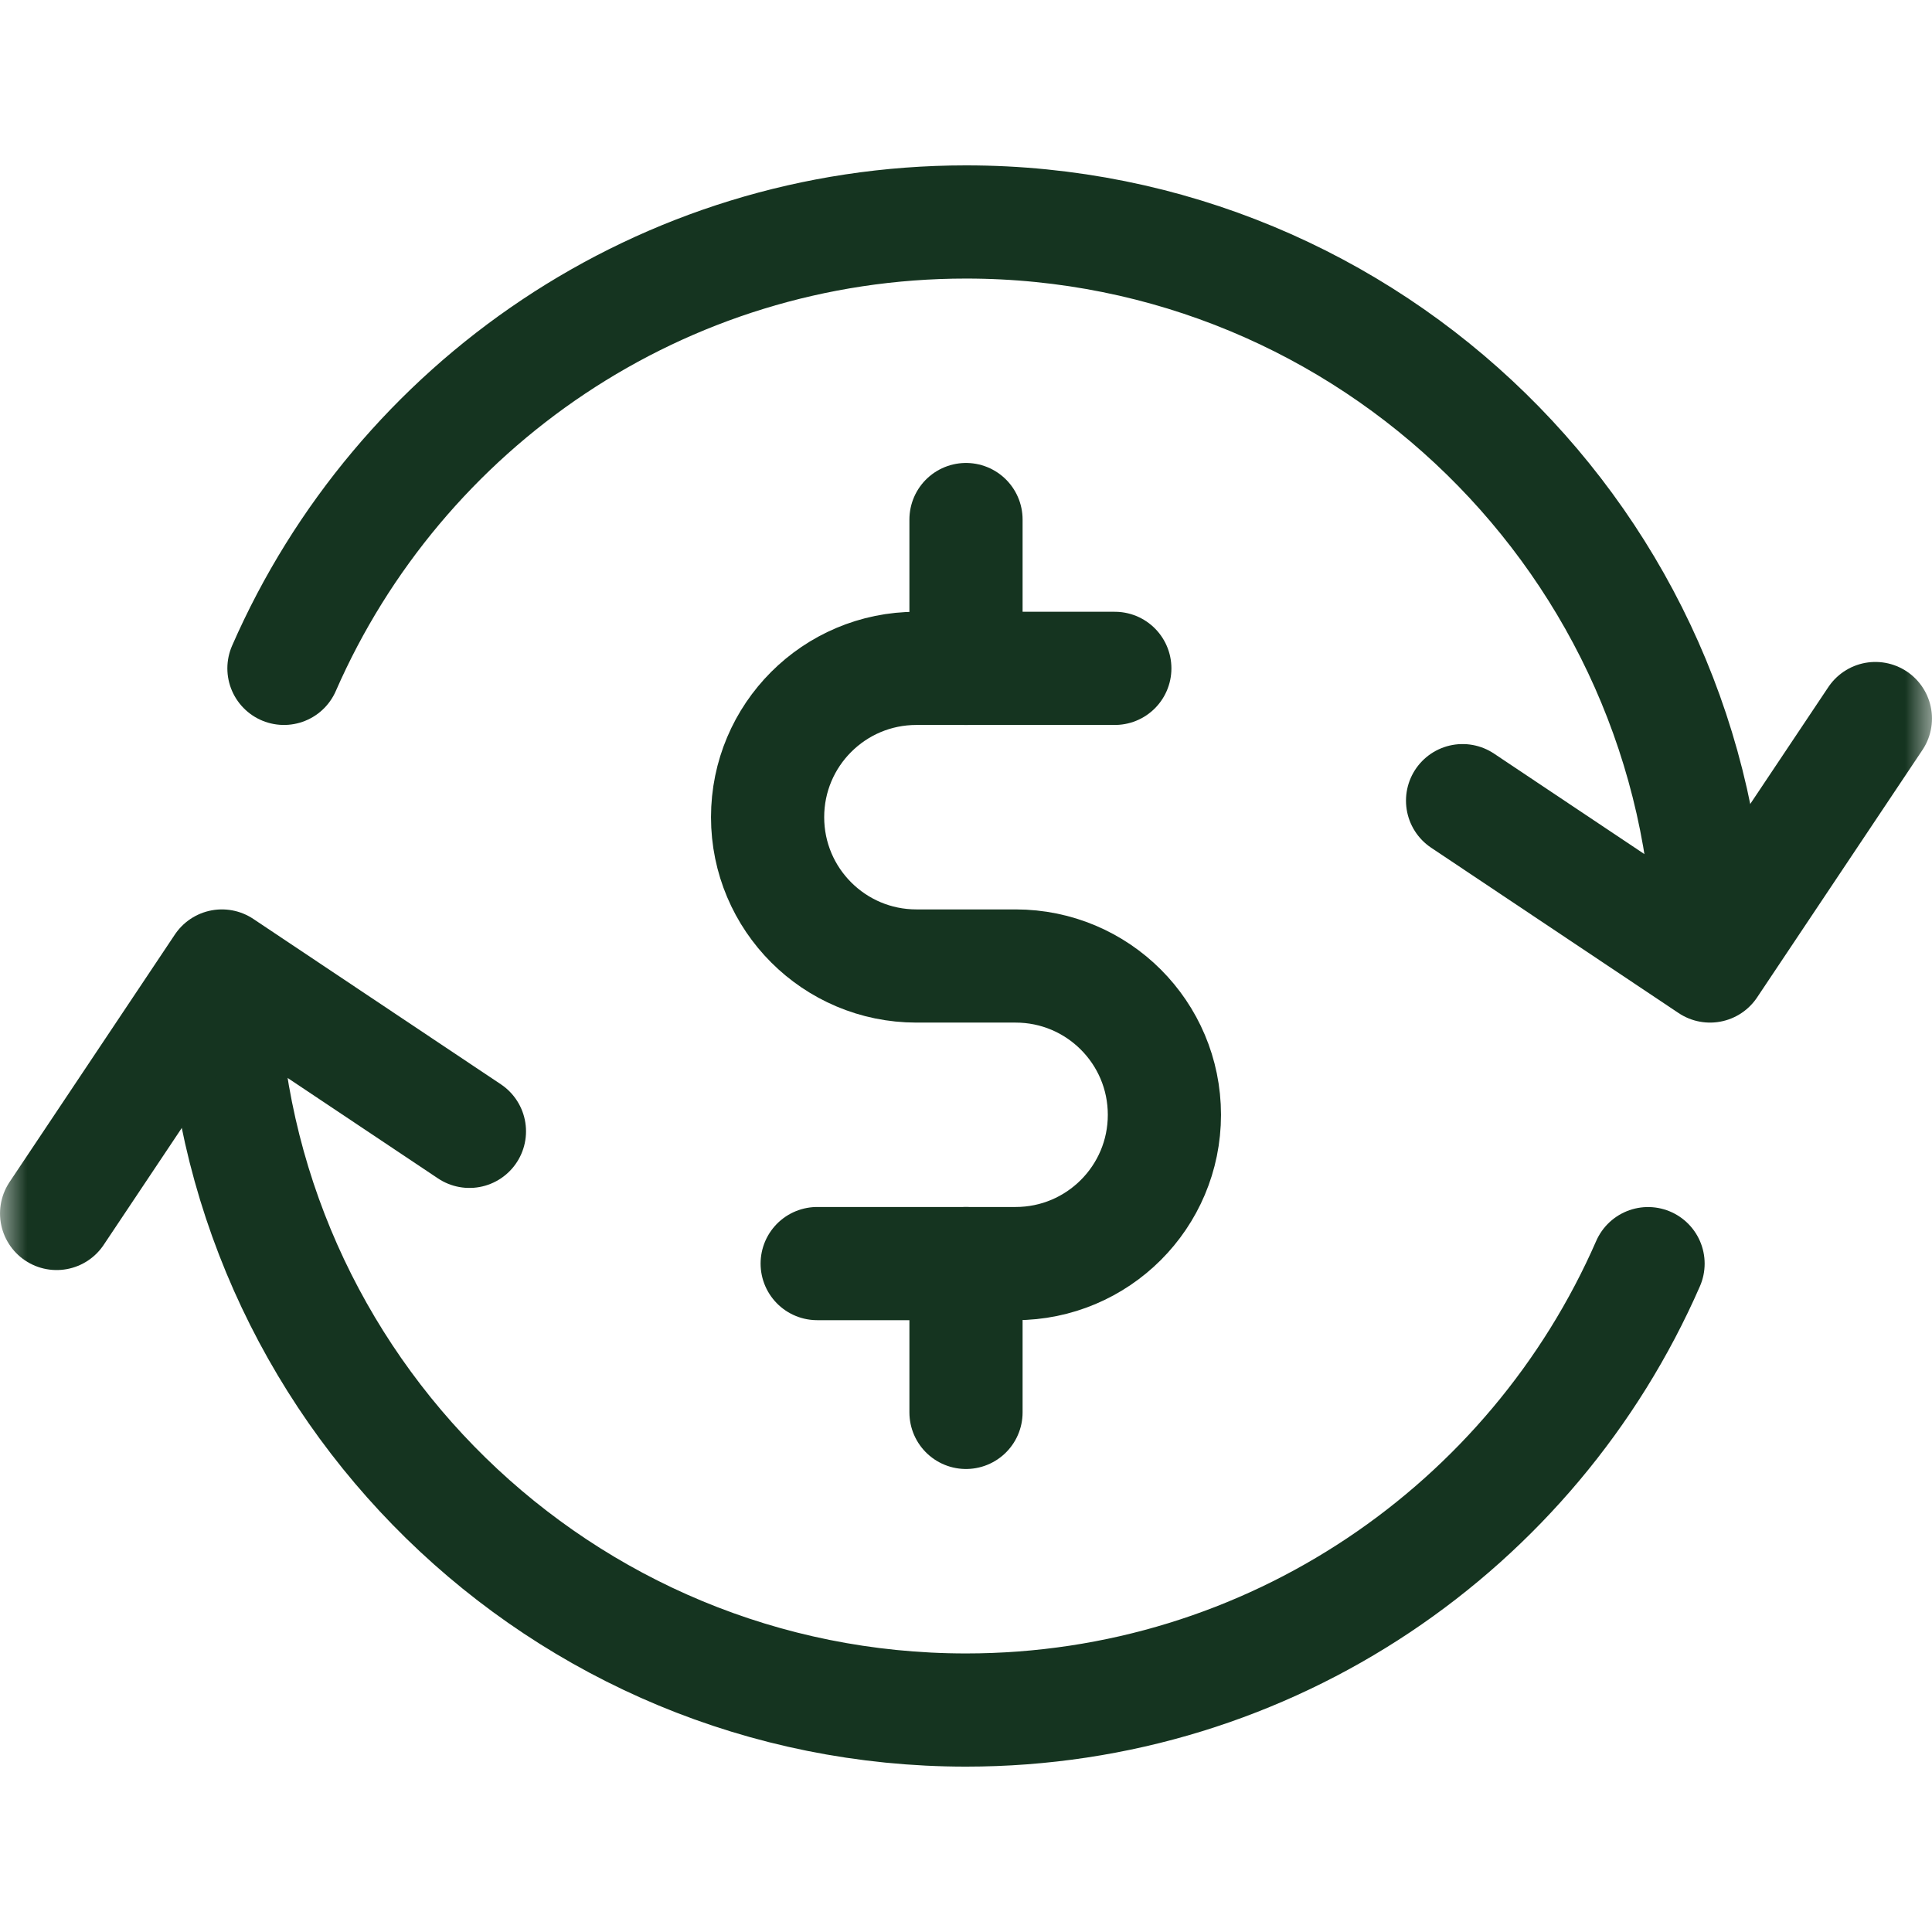<svg width="36" height="36" viewBox="0 0 36 36" fill="none" xmlns="http://www.w3.org/2000/svg">
<path d="M18 12.454V9.681" stroke="#153420" stroke-width="2.109" stroke-miterlimit="10" stroke-linecap="round" stroke-linejoin="round"/>
<path d="M18 23.545V26.318" stroke="#153420" stroke-width="2.109" stroke-miterlimit="10" stroke-linecap="round" stroke-linejoin="round"/>
<mask id="mask0_130_6932" style="mask-type:luminance" maskUnits="userSpaceOnUse" x="0" y="0" width="36" height="36">
<path d="M0 0H36V36H0V0Z" fill="white"/>
</mask>
<g mask="url(#mask0_130_6932)">
<path d="M20.773 12.454H17.076C15.544 12.454 14.303 13.695 14.303 15.227C14.303 16.758 15.544 18 17.076 18H18.924C20.456 18 21.697 19.241 21.697 20.773C21.697 22.304 20.456 23.545 18.924 23.545H15.227" stroke="#153420" stroke-width="2.109" stroke-miterlimit="10" stroke-linecap="round" stroke-linejoin="round"/>
<path d="M31.861 17.661C31.681 10.161 25.545 4.136 18.001 4.136C12.316 4.136 7.431 7.558 5.291 12.454" stroke="#153420" stroke-width="2.109" stroke-miterlimit="10" stroke-linecap="round" stroke-linejoin="round"/>
<path d="M4.14 18.339C4.319 25.839 10.456 31.864 18 31.864C23.685 31.864 28.57 28.442 30.709 23.546" stroke="#153420" stroke-width="2.109" stroke-miterlimit="10" stroke-linecap="round" stroke-linejoin="round"/>
<path d="M34.945 13.389L31.864 18L27.253 14.919" stroke="#153420" stroke-width="2.109" stroke-miterlimit="10" stroke-linecap="round" stroke-linejoin="round"/>
<path d="M1.055 22.611L4.135 18L8.747 21.081" stroke="#153420" stroke-width="2.109" stroke-miterlimit="10" stroke-linecap="round" stroke-linejoin="round"/>
</g>
</svg>
